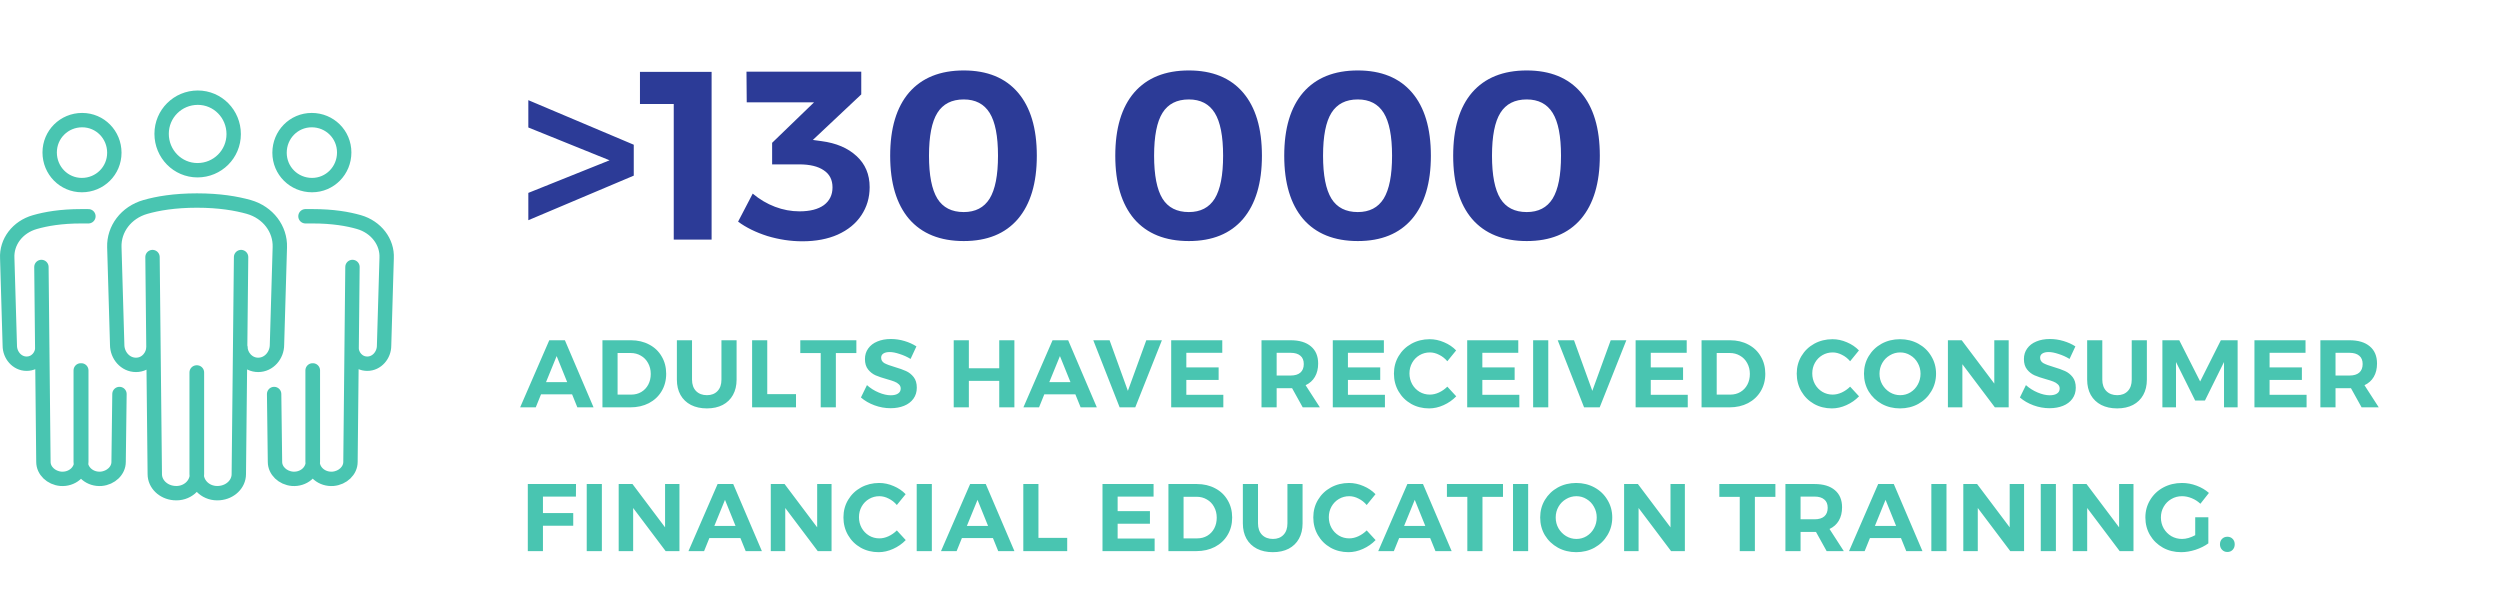 <svg width="313" height="74" viewBox="0 0 313 74" fill="none" xmlns="http://www.w3.org/2000/svg">
<path d="M5.185 33.425L5.435 57.83C5.435 58.925 6.398 59.837 7.61 59.946C9.001 60.056 10.178 59.071 10.178 57.794V46.375M14.957 49.33L14.85 57.83C14.85 58.925 13.887 59.837 12.674 59.946C11.284 60.056 10.107 59.071 10.107 57.794V46.375M5.292 43.603C5.292 44.478 4.543 45.536 3.331 45.536C2.118 45.536 1.227 44.442 1.227 43.275L0.906 32.33C0.799 30.287 2.19 28.427 4.365 27.807C5.756 27.405 7.646 27.077 10.178 27.077C10.499 27.077 10.784 27.077 11.069 27.077M44.129 33.425L43.879 57.83C43.879 58.925 42.916 59.837 41.703 59.946C40.313 60.056 39.136 59.071 39.136 57.794V46.375M34.321 49.33L34.428 57.83C34.428 58.925 35.391 59.837 36.604 59.946C37.995 60.056 39.171 59.071 39.171 57.794V46.375M44.022 43.603C44.022 44.478 44.77 45.536 45.983 45.536C47.196 45.536 48.087 44.442 48.087 43.275L48.408 32.33C48.515 30.287 47.089 28.427 44.949 27.807C43.558 27.405 41.668 27.077 39.136 27.077C38.815 27.077 38.529 27.077 38.244 27.077M19.094 32.184L19.379 59.362C19.379 60.603 20.449 61.624 21.804 61.734C23.373 61.88 24.657 60.749 24.657 59.362V46.631M30.184 32.184L29.899 59.362C29.899 60.603 28.829 61.624 27.474 61.734C25.905 61.88 24.621 60.749 24.621 59.362V46.631M19.201 43.53C19.201 44.478 18.38 45.682 17.025 45.682C15.67 45.682 14.671 44.478 14.671 43.165L14.315 30.944C14.243 28.682 15.777 26.603 18.202 25.91C19.735 25.472 21.84 25.107 24.657 25.107C27.474 25.107 29.578 25.472 31.147 25.91C33.572 26.603 35.106 28.682 35.035 30.944L34.678 43.165C34.678 44.478 33.679 45.682 32.324 45.682C30.969 45.682 30.113 44.478 30.113 43.53M14.315 19.124C14.315 21.386 12.496 23.174 10.249 23.174C8.003 23.174 6.219 21.35 6.219 19.088C6.219 16.826 8.038 15.039 10.285 15.039C12.532 15.039 14.315 16.863 14.315 19.124ZM34.999 19.124C34.999 21.386 36.818 23.174 39.065 23.174C41.311 23.174 43.094 21.35 43.094 19.088C43.094 16.826 41.276 15.039 39.029 15.039C36.782 15.039 34.999 16.863 34.999 19.124ZM29.257 16.79C29.257 19.307 27.225 21.313 24.728 21.313C22.232 21.313 20.235 19.27 20.235 16.753C20.235 14.236 22.267 12.229 24.764 12.229C27.26 12.229 29.257 14.272 29.257 16.79Z" stroke="#49C5B1" stroke-width="1.8" stroke-linecap="round" stroke-linejoin="round"/>
<path d="M66.147 27.57V24.15L76.317 20.07L66.147 15.96V12.54L79.347 18.12V21.99L66.147 27.57ZM80.123 9H89.093V30H84.353V13.02H80.123V9ZM102.85 17.67C104.69 17.91 106.15 18.53 107.23 19.53C108.33 20.53 108.88 21.83 108.88 23.43C108.88 24.75 108.53 25.93 107.83 26.97C107.15 27.99 106.17 28.79 104.89 29.37C103.63 29.93 102.15 30.21 100.45 30.21C98.99 30.21 97.53 29.99 96.07 29.55C94.63 29.09 93.41 28.49 92.41 27.75L94.24 24.24C95.1 24.96 96.03 25.51 97.03 25.89C98.03 26.27 99.05 26.46 100.09 26.46C101.41 26.46 102.43 26.2 103.15 25.68C103.87 25.14 104.23 24.4 104.23 23.46C104.23 22.52 103.87 21.81 103.15 21.33C102.43 20.83 101.4 20.58 100.06 20.58H96.67V17.88L101.92 12.81H93.49L93.46 8.97H107.83V11.82L101.77 17.52L102.85 17.67ZM120.66 8.82C123.6 8.82 125.86 9.74 127.44 11.58C129.02 13.42 129.81 16.06 129.81 19.5C129.81 22.92 129.02 25.56 127.44 27.42C125.86 29.26 123.6 30.18 120.66 30.18C117.7 30.18 115.42 29.26 113.82 27.42C112.24 25.56 111.45 22.92 111.45 19.5C111.45 16.06 112.24 13.42 113.82 11.58C115.42 9.74 117.7 8.82 120.66 8.82ZM120.66 12.45C119.16 12.45 118.06 13.01 117.36 14.13C116.66 15.25 116.31 17.04 116.31 19.5C116.31 21.94 116.66 23.73 117.36 24.87C118.06 25.99 119.16 26.55 120.66 26.55C122.12 26.55 123.2 25.99 123.9 24.87C124.6 23.73 124.95 21.94 124.95 19.5C124.95 17.04 124.6 15.25 123.9 14.13C123.2 13.01 122.12 12.45 120.66 12.45ZM148.843 8.82C151.783 8.82 154.043 9.74 155.623 11.58C157.203 13.42 157.993 16.06 157.993 19.5C157.993 22.92 157.203 25.56 155.623 27.42C154.043 29.26 151.783 30.18 148.843 30.18C145.883 30.18 143.603 29.26 142.003 27.42C140.423 25.56 139.633 22.92 139.633 19.5C139.633 16.06 140.423 13.42 142.003 11.58C143.603 9.74 145.883 8.82 148.843 8.82ZM148.843 12.45C147.343 12.45 146.243 13.01 145.543 14.13C144.843 15.25 144.493 17.04 144.493 19.5C144.493 21.94 144.843 23.73 145.543 24.87C146.243 25.99 147.343 26.55 148.843 26.55C150.303 26.55 151.383 25.99 152.083 24.87C152.783 23.73 153.133 21.94 153.133 19.5C153.133 17.04 152.783 15.25 152.083 14.13C151.383 13.01 150.303 12.45 148.843 12.45ZM169.996 8.82C172.936 8.82 175.196 9.74 176.776 11.58C178.356 13.42 179.146 16.06 179.146 19.5C179.146 22.92 178.356 25.56 176.776 27.42C175.196 29.26 172.936 30.18 169.996 30.18C167.036 30.18 164.756 29.26 163.156 27.42C161.576 25.56 160.786 22.92 160.786 19.5C160.786 16.06 161.576 13.42 163.156 11.58C164.756 9.74 167.036 8.82 169.996 8.82ZM169.996 12.45C168.496 12.45 167.396 13.01 166.696 14.13C165.996 15.25 165.646 17.04 165.646 19.5C165.646 21.94 165.996 23.73 166.696 24.87C167.396 25.99 168.496 26.55 169.996 26.55C171.456 26.55 172.536 25.99 173.236 24.87C173.936 23.73 174.286 21.94 174.286 19.5C174.286 17.04 173.936 15.25 173.236 14.13C172.536 13.01 171.456 12.45 169.996 12.45ZM191.148 8.82C194.088 8.82 196.348 9.74 197.928 11.58C199.508 13.42 200.298 16.06 200.298 19.5C200.298 22.92 199.508 25.56 197.928 27.42C196.348 29.26 194.088 30.18 191.148 30.18C188.188 30.18 185.908 29.26 184.308 27.42C182.728 25.56 181.938 22.92 181.938 19.5C181.938 16.06 182.728 13.42 184.308 11.58C185.908 9.74 188.188 8.82 191.148 8.82ZM191.148 12.45C189.648 12.45 188.548 13.01 187.848 14.13C187.148 15.25 186.798 17.04 186.798 19.5C186.798 21.94 187.148 23.73 187.848 24.87C188.548 25.99 189.648 26.55 191.148 26.55C192.608 26.55 193.688 25.99 194.388 24.87C195.088 23.73 195.438 21.94 195.438 19.5C195.438 17.04 195.088 15.25 194.388 14.13C193.688 13.01 192.608 12.45 191.148 12.45Z" fill="#2C3B97"/>
<path d="M72.285 51L71.625 49.368H67.737L67.077 51H65.121L68.769 42.6H70.725L74.313 51H72.285ZM68.361 47.844H71.013L69.693 44.58L68.361 47.844ZM78.99 42.6C79.846 42.6 80.61 42.78 81.282 43.14C81.954 43.492 82.474 43.988 82.842 44.628C83.218 45.26 83.406 45.984 83.406 46.8C83.406 47.616 83.214 48.344 82.83 48.984C82.454 49.616 81.926 50.112 81.246 50.472C80.566 50.824 79.79 51 78.918 51H75.426V42.6H78.99ZM79.038 49.404C79.502 49.404 79.918 49.296 80.286 49.08C80.662 48.856 80.954 48.548 81.162 48.156C81.37 47.764 81.474 47.316 81.474 46.812C81.474 46.308 81.362 45.856 81.138 45.456C80.922 45.056 80.622 44.748 80.238 44.532C79.862 44.308 79.434 44.196 78.954 44.196H77.322V49.404H79.038ZM86.641 47.532C86.641 48.132 86.809 48.608 87.145 48.96C87.489 49.304 87.945 49.476 88.513 49.476C89.065 49.476 89.505 49.304 89.833 48.96C90.161 48.616 90.325 48.14 90.325 47.532V42.6H92.221V47.532C92.221 48.268 92.069 48.908 91.765 49.452C91.469 49.988 91.041 50.404 90.481 50.7C89.921 50.988 89.261 51.132 88.501 51.132C87.741 51.132 87.077 50.988 86.509 50.7C85.941 50.404 85.505 49.988 85.201 49.452C84.897 48.908 84.745 48.268 84.745 47.532V42.6H86.641V47.532ZM94.164 42.6H96.06V49.344H99.66V51H94.164V42.6ZM100.197 42.6H107.217V44.208H104.649V51H102.753V44.208H100.197V42.6ZM114.004 44.94C113.572 44.676 113.112 44.468 112.624 44.316C112.144 44.156 111.732 44.076 111.388 44.076C111.06 44.076 110.8 44.136 110.608 44.256C110.416 44.376 110.32 44.552 110.32 44.784C110.32 45.08 110.456 45.308 110.728 45.468C111.008 45.62 111.436 45.78 112.012 45.948C112.588 46.116 113.06 46.284 113.428 46.452C113.804 46.62 114.124 46.872 114.388 47.208C114.652 47.544 114.784 47.988 114.784 48.54C114.784 49.076 114.64 49.54 114.352 49.932C114.072 50.316 113.684 50.608 113.188 50.808C112.692 51.008 112.128 51.108 111.496 51.108C110.816 51.108 110.148 50.988 109.492 50.748C108.836 50.508 108.268 50.18 107.788 49.764L108.544 48.216C108.968 48.6 109.456 48.908 110.008 49.14C110.56 49.372 111.064 49.488 111.52 49.488C111.912 49.488 112.216 49.416 112.432 49.272C112.656 49.128 112.768 48.92 112.768 48.648C112.768 48.432 112.692 48.256 112.54 48.12C112.396 47.976 112.208 47.86 111.976 47.772C111.752 47.684 111.44 47.584 111.04 47.472C110.464 47.312 109.992 47.152 109.624 46.992C109.264 46.832 108.952 46.588 108.688 46.26C108.424 45.932 108.292 45.496 108.292 44.952C108.292 44.448 108.428 44.008 108.7 43.632C108.972 43.248 109.352 42.956 109.84 42.756C110.328 42.548 110.896 42.444 111.544 42.444C112.12 42.444 112.688 42.528 113.248 42.696C113.808 42.864 114.304 43.088 114.736 43.368L114.004 44.94ZM119.405 42.6H121.301V46.104H125.105V42.6H127.001V51H125.105V47.688H121.301V51H119.405V42.6ZM135.295 51L134.635 49.368H130.747L130.087 51H128.131L131.779 42.6H133.735L137.323 51H135.295ZM131.371 47.844H134.023L132.703 44.58L131.371 47.844ZM136.879 42.6H138.919L141.211 48.936L143.515 42.6H145.471L142.135 51H140.179L136.879 42.6ZM146.633 42.6H153.029V44.172H148.529V45.996H152.573V47.568H148.529V49.428H153.161V51H146.633V42.6ZM163.101 51L161.769 48.6H161.589H159.837V51H157.941V42.6H161.589C162.685 42.6 163.533 42.856 164.133 43.368C164.733 43.872 165.033 44.588 165.033 45.516C165.033 46.164 164.897 46.72 164.625 47.184C164.361 47.64 163.973 47.988 163.461 48.228L165.249 51H163.101ZM159.837 47.016H161.589C162.117 47.016 162.521 46.896 162.801 46.656C163.089 46.408 163.233 46.048 163.233 45.576C163.233 45.112 163.089 44.764 162.801 44.532C162.521 44.292 162.117 44.172 161.589 44.172H159.837V47.016ZM166.865 42.6H173.261V44.172H168.761V45.996H172.805V47.568H168.761V49.428H173.393V51H166.865V42.6ZM181.205 45.228C180.917 44.884 180.577 44.616 180.185 44.424C179.801 44.224 179.413 44.124 179.021 44.124C178.549 44.124 178.117 44.24 177.725 44.472C177.333 44.704 177.025 45.02 176.801 45.42C176.577 45.82 176.465 46.264 176.465 46.752C176.465 47.24 176.577 47.688 176.801 48.096C177.025 48.496 177.333 48.816 177.725 49.056C178.117 49.288 178.549 49.404 179.021 49.404C179.397 49.404 179.777 49.316 180.161 49.14C180.553 48.956 180.901 48.712 181.205 48.408L182.321 49.62C181.873 50.084 181.345 50.452 180.737 50.724C180.137 50.996 179.533 51.132 178.925 51.132C178.101 51.132 177.353 50.944 176.681 50.568C176.009 50.184 175.481 49.66 175.097 48.996C174.713 48.332 174.521 47.592 174.521 46.776C174.521 45.968 174.717 45.236 175.109 44.58C175.501 43.924 176.037 43.408 176.717 43.032C177.405 42.656 178.165 42.468 178.997 42.468C179.605 42.468 180.205 42.596 180.797 42.852C181.389 43.1 181.893 43.44 182.309 43.872L181.205 45.228ZM183.693 42.6H190.089V44.172H185.589V45.996H189.633V47.568H185.589V49.428H190.221V51H183.693V42.6ZM191.948 42.6H193.844V51H191.948V42.6ZM195.026 42.6H197.066L199.358 48.936L201.662 42.6H203.618L200.282 51H198.326L195.026 42.6ZM204.78 42.6H211.176V44.172H206.676V45.996H210.72V47.568H206.676V49.428H211.308V51H204.78V42.6ZM216.599 42.6C217.455 42.6 218.219 42.78 218.891 43.14C219.563 43.492 220.083 43.988 220.451 44.628C220.827 45.26 221.015 45.984 221.015 46.8C221.015 47.616 220.823 48.344 220.439 48.984C220.063 49.616 219.535 50.112 218.855 50.472C218.175 50.824 217.399 51 216.527 51H213.035V42.6H216.599ZM216.647 49.404C217.111 49.404 217.527 49.296 217.895 49.08C218.271 48.856 218.563 48.548 218.771 48.156C218.979 47.764 219.083 47.316 219.083 46.812C219.083 46.308 218.971 45.856 218.747 45.456C218.531 45.056 218.231 44.748 217.847 44.532C217.471 44.308 217.043 44.196 216.563 44.196H214.931V49.404H216.647ZM231.635 45.228C231.347 44.884 231.007 44.616 230.615 44.424C230.231 44.224 229.843 44.124 229.451 44.124C228.979 44.124 228.547 44.24 228.155 44.472C227.763 44.704 227.455 45.02 227.231 45.42C227.007 45.82 226.895 46.264 226.895 46.752C226.895 47.24 227.007 47.688 227.231 48.096C227.455 48.496 227.763 48.816 228.155 49.056C228.547 49.288 228.979 49.404 229.451 49.404C229.827 49.404 230.207 49.316 230.591 49.14C230.983 48.956 231.331 48.712 231.635 48.408L232.751 49.62C232.303 50.084 231.775 50.452 231.167 50.724C230.567 50.996 229.963 51.132 229.355 51.132C228.531 51.132 227.783 50.944 227.111 50.568C226.439 50.184 225.911 49.66 225.527 48.996C225.143 48.332 224.951 47.592 224.951 46.776C224.951 45.968 225.147 45.236 225.539 44.58C225.931 43.924 226.467 43.408 227.147 43.032C227.835 42.656 228.595 42.468 229.427 42.468C230.035 42.468 230.635 42.596 231.227 42.852C231.819 43.1 232.323 43.44 232.739 43.872L231.635 45.228ZM237.882 42.468C238.722 42.468 239.486 42.656 240.174 43.032C240.862 43.408 241.402 43.928 241.794 44.592C242.194 45.248 242.394 45.98 242.394 46.788C242.394 47.596 242.194 48.332 241.794 48.996C241.402 49.66 240.862 50.184 240.174 50.568C239.486 50.944 238.722 51.132 237.882 51.132C237.042 51.132 236.278 50.944 235.59 50.568C234.902 50.184 234.358 49.664 233.958 49.008C233.566 48.344 233.37 47.604 233.37 46.788C233.37 45.98 233.566 45.248 233.958 44.592C234.358 43.928 234.898 43.408 235.578 43.032C236.266 42.656 237.034 42.468 237.882 42.468ZM237.906 44.124C237.442 44.124 237.01 44.244 236.61 44.484C236.21 44.716 235.894 45.036 235.662 45.444C235.43 45.852 235.314 46.3 235.314 46.788C235.314 47.284 235.43 47.736 235.662 48.144C235.902 48.552 236.218 48.876 236.61 49.116C237.01 49.356 237.442 49.476 237.906 49.476C238.37 49.476 238.794 49.36 239.178 49.128C239.57 48.888 239.878 48.564 240.102 48.156C240.334 47.74 240.45 47.284 240.45 46.788C240.45 46.3 240.334 45.852 240.102 45.444C239.878 45.036 239.57 44.716 239.178 44.484C238.794 44.244 238.37 44.124 237.906 44.124ZM249.686 42.6H251.486V51H249.758L245.69 45.6V51H243.878V42.6H245.606L249.686 48.024V42.6ZM259.107 44.94C258.675 44.676 258.215 44.468 257.727 44.316C257.247 44.156 256.835 44.076 256.491 44.076C256.163 44.076 255.903 44.136 255.711 44.256C255.519 44.376 255.423 44.552 255.423 44.784C255.423 45.08 255.559 45.308 255.831 45.468C256.111 45.62 256.539 45.78 257.115 45.948C257.691 46.116 258.163 46.284 258.531 46.452C258.907 46.62 259.227 46.872 259.491 47.208C259.755 47.544 259.887 47.988 259.887 48.54C259.887 49.076 259.743 49.54 259.455 49.932C259.175 50.316 258.787 50.608 258.291 50.808C257.795 51.008 257.231 51.108 256.599 51.108C255.919 51.108 255.251 50.988 254.595 50.748C253.939 50.508 253.371 50.18 252.891 49.764L253.647 48.216C254.071 48.6 254.559 48.908 255.111 49.14C255.663 49.372 256.167 49.488 256.623 49.488C257.015 49.488 257.319 49.416 257.535 49.272C257.759 49.128 257.871 48.92 257.871 48.648C257.871 48.432 257.795 48.256 257.643 48.12C257.499 47.976 257.311 47.86 257.079 47.772C256.855 47.684 256.543 47.584 256.143 47.472C255.567 47.312 255.095 47.152 254.727 46.992C254.367 46.832 254.055 46.588 253.791 46.26C253.527 45.932 253.395 45.496 253.395 44.952C253.395 44.448 253.531 44.008 253.803 43.632C254.075 43.248 254.455 42.956 254.943 42.756C255.431 42.548 255.999 42.444 256.647 42.444C257.223 42.444 257.791 42.528 258.351 42.696C258.911 42.864 259.407 43.088 259.839 43.368L259.107 44.94ZM263.208 47.532C263.208 48.132 263.376 48.608 263.712 48.96C264.056 49.304 264.512 49.476 265.08 49.476C265.632 49.476 266.072 49.304 266.4 48.96C266.728 48.616 266.892 48.14 266.892 47.532V42.6H268.788V47.532C268.788 48.268 268.636 48.908 268.332 49.452C268.036 49.988 267.608 50.404 267.048 50.7C266.488 50.988 265.828 51.132 265.068 51.132C264.308 51.132 263.644 50.988 263.076 50.7C262.508 50.404 262.072 49.988 261.768 49.452C261.464 48.908 261.312 48.268 261.312 47.532V42.6H263.208V47.532ZM270.731 42.6H272.843L275.459 47.76L278.051 42.6H280.151V51H278.447V45.324L276.059 50.148H274.835L272.435 45.324V51H270.731V42.6ZM282.256 42.6H288.652V44.172H284.152V45.996H288.196V47.568H284.152V49.428H288.784V51H282.256V42.6ZM295.672 51L294.34 48.6H294.16H292.408V51H290.512V42.6H294.16C295.256 42.6 296.104 42.856 296.704 43.368C297.304 43.872 297.604 44.588 297.604 45.516C297.604 46.164 297.468 46.72 297.196 47.184C296.932 47.64 296.544 47.988 296.032 48.228L297.82 51H295.672ZM292.408 47.016H294.16C294.688 47.016 295.092 46.896 295.372 46.656C295.66 46.408 295.804 46.048 295.804 45.576C295.804 45.112 295.66 44.764 295.372 44.532C295.092 44.292 294.688 44.172 294.16 44.172H292.408V47.016ZM66.081 60.6H72.117L72.105 62.172H67.977V64.236H71.769V65.82H67.977V69H66.081V60.6ZM73.458 60.6H75.354V69H73.458V60.6ZM83.267 60.6H85.067V69H83.339L79.271 63.6V69H77.459V60.6H79.187L83.267 66.024V60.6ZM93.36 69L92.7 67.368H88.812L88.152 69H86.196L89.844 60.6H91.8L95.388 69H93.36ZM89.436 65.844H92.088L90.768 62.58L89.436 65.844ZM102.31 60.6H104.11V69H102.382L98.314 63.6V69H96.502V60.6H98.23L102.31 66.024V60.6ZM112.283 63.228C111.995 62.884 111.655 62.616 111.263 62.424C110.879 62.224 110.491 62.124 110.099 62.124C109.627 62.124 109.195 62.24 108.803 62.472C108.411 62.704 108.103 63.02 107.879 63.42C107.655 63.82 107.543 64.264 107.543 64.752C107.543 65.24 107.655 65.688 107.879 66.096C108.103 66.496 108.411 66.816 108.803 67.056C109.195 67.288 109.627 67.404 110.099 67.404C110.475 67.404 110.855 67.316 111.239 67.14C111.631 66.956 111.979 66.712 112.283 66.408L113.399 67.62C112.951 68.084 112.423 68.452 111.815 68.724C111.215 68.996 110.611 69.132 110.003 69.132C109.179 69.132 108.431 68.944 107.759 68.568C107.087 68.184 106.559 67.66 106.175 66.996C105.791 66.332 105.599 65.592 105.599 64.776C105.599 63.968 105.795 63.236 106.187 62.58C106.579 61.924 107.115 61.408 107.795 61.032C108.483 60.656 109.243 60.468 110.075 60.468C110.683 60.468 111.283 60.596 111.875 60.852C112.467 61.1 112.971 61.44 113.387 61.872L112.283 63.228ZM114.771 60.6H116.667V69H114.771V60.6ZM124.977 69L124.317 67.368H120.429L119.769 69H117.813L121.461 60.6H123.417L127.005 69H124.977ZM121.053 65.844H123.705L122.385 62.58L121.053 65.844ZM128.118 60.6H130.014V67.344H133.614V69H128.118V60.6ZM138.032 60.6H144.428V62.172H139.928V63.996H143.972V65.568H139.928V67.428H144.56V69H138.032V60.6ZM149.851 60.6C150.707 60.6 151.471 60.78 152.143 61.14C152.815 61.492 153.335 61.988 153.703 62.628C154.079 63.26 154.267 63.984 154.267 64.8C154.267 65.616 154.075 66.344 153.691 66.984C153.315 67.616 152.787 68.112 152.107 68.472C151.427 68.824 150.651 69 149.779 69H146.287V60.6H149.851ZM149.899 67.404C150.363 67.404 150.779 67.296 151.147 67.08C151.523 66.856 151.815 66.548 152.023 66.156C152.231 65.764 152.335 65.316 152.335 64.812C152.335 64.308 152.223 63.856 151.999 63.456C151.783 63.056 151.483 62.748 151.099 62.532C150.723 62.308 150.295 62.196 149.815 62.196H148.183V67.404H149.899ZM157.502 65.532C157.502 66.132 157.67 66.608 158.006 66.96C158.35 67.304 158.806 67.476 159.374 67.476C159.926 67.476 160.366 67.304 160.694 66.96C161.022 66.616 161.186 66.14 161.186 65.532V60.6H163.082V65.532C163.082 66.268 162.93 66.908 162.626 67.452C162.33 67.988 161.902 68.404 161.342 68.7C160.782 68.988 160.122 69.132 159.362 69.132C158.602 69.132 157.938 68.988 157.37 68.7C156.802 68.404 156.366 67.988 156.062 67.452C155.758 66.908 155.606 66.268 155.606 65.532V60.6H157.502V65.532ZM171.109 63.228C170.821 62.884 170.481 62.616 170.089 62.424C169.705 62.224 169.317 62.124 168.925 62.124C168.453 62.124 168.021 62.24 167.629 62.472C167.237 62.704 166.929 63.02 166.705 63.42C166.481 63.82 166.369 64.264 166.369 64.752C166.369 65.24 166.481 65.688 166.705 66.096C166.929 66.496 167.237 66.816 167.629 67.056C168.021 67.288 168.453 67.404 168.925 67.404C169.301 67.404 169.681 67.316 170.065 67.14C170.457 66.956 170.805 66.712 171.109 66.408L172.225 67.62C171.777 68.084 171.249 68.452 170.641 68.724C170.041 68.996 169.437 69.132 168.829 69.132C168.005 69.132 167.257 68.944 166.585 68.568C165.913 68.184 165.385 67.66 165.001 66.996C164.617 66.332 164.425 65.592 164.425 64.776C164.425 63.968 164.621 63.236 165.013 62.58C165.405 61.924 165.941 61.408 166.621 61.032C167.309 60.656 168.069 60.468 168.901 60.468C169.509 60.468 170.109 60.596 170.701 60.852C171.293 61.1 171.797 61.44 172.213 61.872L171.109 63.228ZM179.719 69L179.059 67.368H175.171L174.511 69H172.555L176.203 60.6H178.159L181.747 69H179.719ZM175.795 65.844H178.447L177.127 62.58L175.795 65.844ZM181.154 60.6H188.174V62.208H185.606V69H183.71V62.208H181.154V60.6ZM189.429 60.6H191.325V69H189.429V60.6ZM197.342 60.468C198.182 60.468 198.946 60.656 199.634 61.032C200.322 61.408 200.862 61.928 201.254 62.592C201.654 63.248 201.854 63.98 201.854 64.788C201.854 65.596 201.654 66.332 201.254 66.996C200.862 67.66 200.322 68.184 199.634 68.568C198.946 68.944 198.182 69.132 197.342 69.132C196.502 69.132 195.738 68.944 195.05 68.568C194.362 68.184 193.818 67.664 193.418 67.008C193.026 66.344 192.83 65.604 192.83 64.788C192.83 63.98 193.026 63.248 193.418 62.592C193.818 61.928 194.358 61.408 195.038 61.032C195.726 60.656 196.494 60.468 197.342 60.468ZM197.366 62.124C196.902 62.124 196.47 62.244 196.07 62.484C195.67 62.716 195.354 63.036 195.122 63.444C194.89 63.852 194.774 64.3 194.774 64.788C194.774 65.284 194.89 65.736 195.122 66.144C195.362 66.552 195.678 66.876 196.07 67.116C196.47 67.356 196.902 67.476 197.366 67.476C197.83 67.476 198.254 67.36 198.638 67.128C199.03 66.888 199.338 66.564 199.562 66.156C199.794 65.74 199.91 65.284 199.91 64.788C199.91 64.3 199.794 63.852 199.562 63.444C199.338 63.036 199.03 62.716 198.638 62.484C198.254 62.244 197.83 62.124 197.366 62.124ZM209.146 60.6H210.946V69H209.218L205.15 63.6V69H203.338V60.6H205.066L209.146 66.024V60.6ZM215.26 60.6H222.28V62.208H219.712V69H217.816V62.208H215.26V60.6ZM228.695 69L227.363 66.6H227.183H225.431V69H223.535V60.6H227.183C228.279 60.6 229.127 60.856 229.727 61.368C230.327 61.872 230.627 62.588 230.627 63.516C230.627 64.164 230.491 64.72 230.219 65.184C229.955 65.64 229.567 65.988 229.055 66.228L230.843 69H228.695ZM225.431 65.016H227.183C227.711 65.016 228.115 64.896 228.395 64.656C228.683 64.408 228.827 64.048 228.827 63.576C228.827 63.112 228.683 62.764 228.395 62.532C228.115 62.292 227.711 62.172 227.183 62.172H225.431V65.016ZM238.663 69L238.003 67.368H234.115L233.455 69H231.499L235.147 60.6H237.103L240.691 69H238.663ZM234.739 65.844H237.391L236.071 62.58L234.739 65.844ZM241.804 60.6H243.7V69H241.804V60.6ZM251.614 60.6H253.414V69H251.686L247.618 63.6V69H245.806V60.6H247.534L251.614 66.024V60.6ZM255.503 60.6H257.399V69H255.503V60.6ZM265.312 60.6H267.112V69H265.384L261.316 63.6V69H259.504V60.6H261.232L265.312 66.024V60.6ZM274.841 64.764H276.485V68.028C276.037 68.356 275.501 68.624 274.877 68.832C274.253 69.032 273.653 69.132 273.077 69.132C272.237 69.132 271.477 68.944 270.797 68.568C270.117 68.184 269.581 67.664 269.189 67.008C268.797 66.344 268.601 65.604 268.601 64.788C268.601 63.98 268.801 63.248 269.201 62.592C269.601 61.928 270.149 61.408 270.845 61.032C271.549 60.656 272.329 60.468 273.185 60.468C273.809 60.468 274.417 60.58 275.009 60.804C275.609 61.028 276.125 61.332 276.557 61.716L275.489 63.072C275.177 62.776 274.817 62.544 274.409 62.376C274.001 62.208 273.593 62.124 273.185 62.124C272.697 62.124 272.249 62.244 271.841 62.484C271.441 62.716 271.125 63.036 270.893 63.444C270.661 63.844 270.545 64.292 270.545 64.788C270.545 65.284 270.661 65.74 270.893 66.156C271.133 66.564 271.453 66.888 271.853 67.128C272.261 67.36 272.709 67.476 273.197 67.476C273.445 67.476 273.713 67.436 274.001 67.356C274.289 67.268 274.569 67.152 274.841 67.008V64.764ZM278.863 67.2C279.135 67.2 279.355 67.288 279.523 67.464C279.699 67.64 279.787 67.868 279.787 68.148C279.787 68.428 279.699 68.66 279.523 68.844C279.355 69.02 279.135 69.108 278.863 69.108C278.599 69.108 278.379 69.016 278.203 68.832C278.027 68.648 277.939 68.42 277.939 68.148C277.939 67.868 278.027 67.64 278.203 67.464C278.379 67.288 278.599 67.2 278.863 67.2Z" fill="#49C5B1"/>
</svg>
